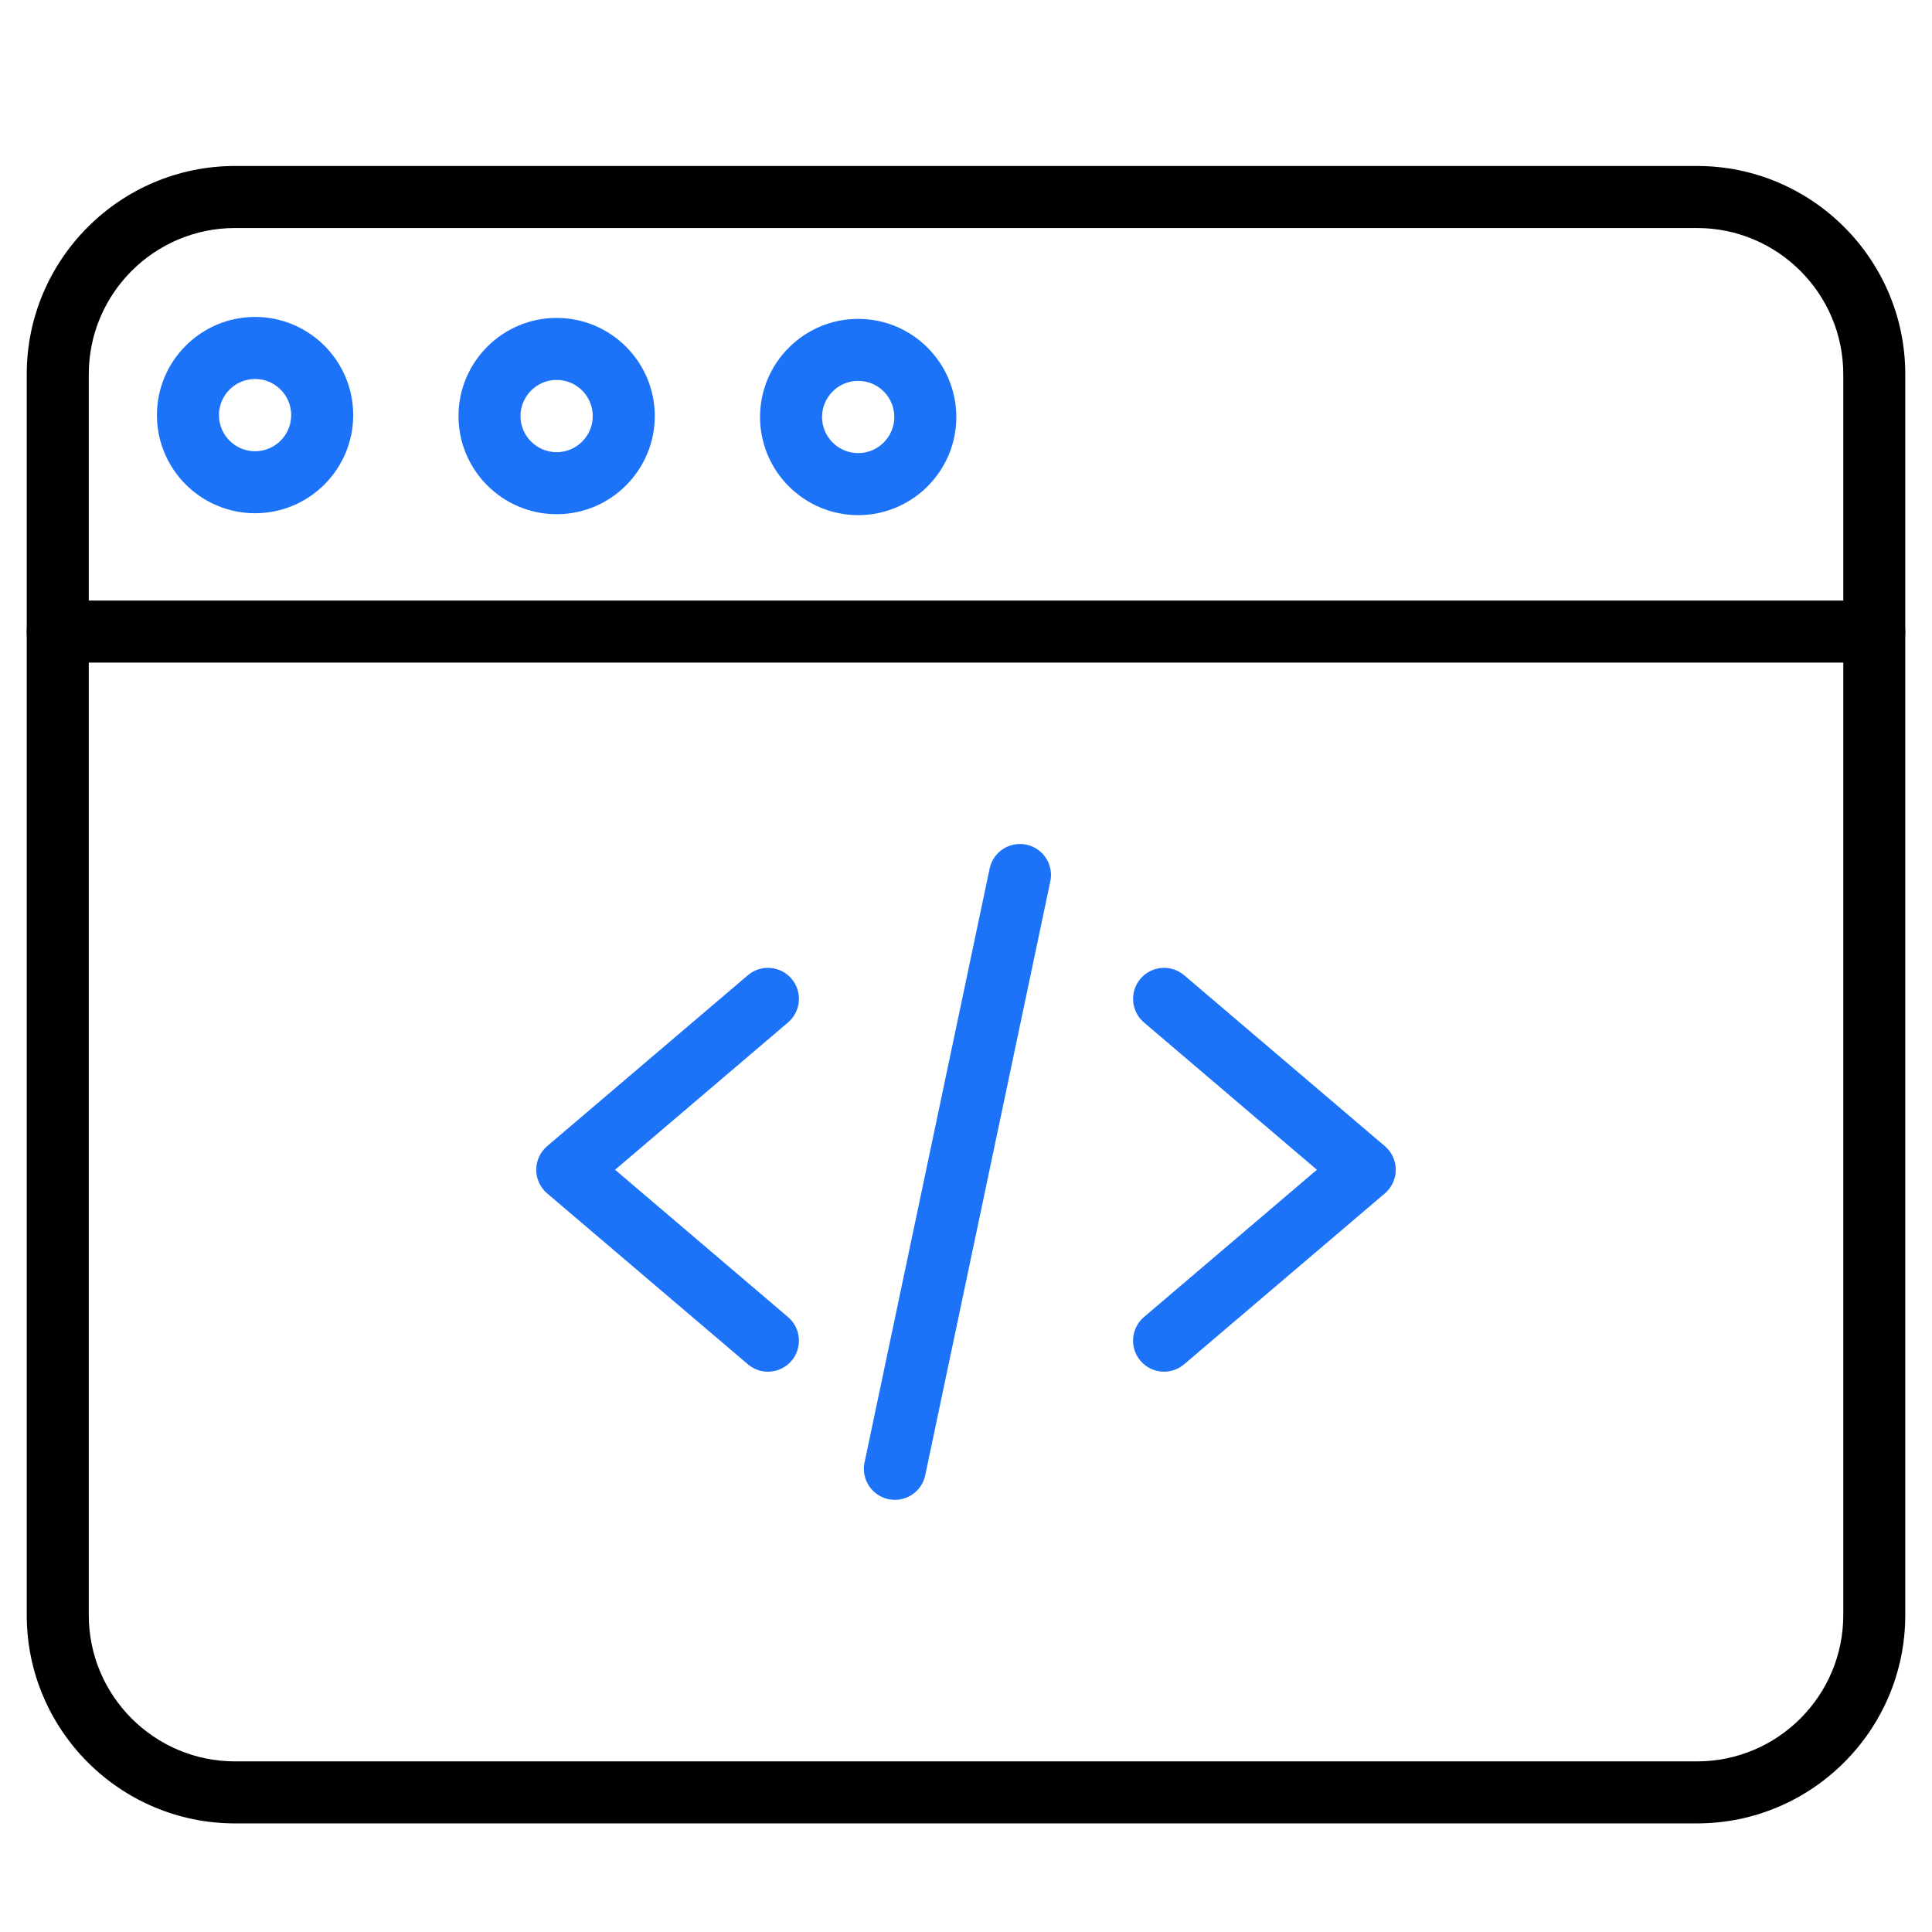 <?xml version="1.0" encoding="utf-8"?>
<!-- Generator: Adobe Illustrator 15.0.0, SVG Export Plug-In  -->
<!DOCTYPE svg PUBLIC "-//W3C//DTD SVG 1.1//EN" "http://www.w3.org/Graphics/SVG/1.1/DTD/svg11.dtd">
<svg version="1.1"
	 xmlns="http://www.w3.org/2000/svg" xmlns:xlink="http://www.w3.org/1999/xlink" xmlns:a="http://ns.adobe.com/AdobeSVGViewerExtensions/3.0/"
	 x="0px" y="0px" width="80px" height="80px" viewBox="-1.107 -6.873 80 80" enable-background="new -1.107 -6.873 80 80"
	 xml:space="preserve">
<defs>
</defs>
<path fill="#1D73F8" d="M30.69,49.926c-0.294,0-0.589-0.102-0.831-0.308l-8.31-7.075c-0.287-0.245-0.452-0.602-0.452-0.979
	s0.166-0.733,0.452-0.978l8.31-7.076c0.54-0.46,1.35-0.395,1.81,0.145c0.459,0.541,0.395,1.35-0.146,1.81l-7.161,6.099l7.161,6.099
	c0.541,0.46,0.605,1.27,0.146,1.811C31.415,49.772,31.054,49.926,30.69,49.926z"/>
<path fill="#1D73F8" d="M47.096,49.926c-0.363,0-0.726-0.153-0.979-0.452c-0.46-0.541-0.395-1.351,0.145-1.811l7.161-6.099
	l-7.161-6.099c-0.539-0.46-0.604-1.27-0.145-1.81c0.46-0.54,1.271-0.605,1.81-0.145l8.31,7.076c0.287,0.244,0.452,0.601,0.452,0.978
	s-0.165,0.733-0.452,0.979l-8.31,7.075C47.686,49.824,47.389,49.926,47.096,49.926z"/>
<path fill="#1D73F8" d="M35.951,55.232c-0.088,0-0.177-0.009-0.267-0.027c-0.694-0.146-1.138-0.828-0.992-1.521l5.179-24.59
	c0.146-0.694,0.827-1.138,1.521-0.992c0.694,0.146,1.139,0.827,0.992,1.521l-5.179,24.591
	C37.078,54.818,36.545,55.232,35.951,55.232z"/>
<path d="M69.165,68.63H8.623C3.868,68.63,0,64.762,0,60.007V8.623C0,3.869,3.868,0,8.623,0h60.542c4.753,0,8.621,3.869,8.621,8.623
	v51.384C77.786,64.762,73.917,68.63,69.165,68.63z M8.623,2.569c-3.338,0-6.054,2.716-6.054,6.054v51.384
	c0,3.339,2.716,6.055,6.054,6.055h60.542c3.338,0,6.054-2.716,6.054-6.055V8.623c0-3.338-2.716-6.054-6.054-6.054H8.623z"/>
<path d="M76.502,20.564H1.284C0.575,20.564,0,19.989,0,19.28c0-0.708,0.575-1.284,1.284-1.284h75.218
	c0.709,0,1.283,0.576,1.283,1.284C77.786,19.989,77.211,20.564,76.502,20.564z"/>
<path fill="#1D73F8" d="M21.942,14.419c-2.24,0-4.064-1.824-4.064-4.064c0-2.241,1.824-4.064,4.064-4.064
	c2.241,0,4.064,1.823,4.064,4.064C26.006,12.595,24.183,14.419,21.942,14.419z M21.942,8.859c-0.824,0-1.496,0.671-1.496,1.496
	s0.671,1.496,1.496,1.496c0.825,0,1.496-0.671,1.496-1.496S22.767,8.859,21.942,8.859z"/>
<path fill="#1D73F8" d="M9.455,14.379c-2.241,0-4.064-1.823-4.064-4.064c0-2.241,1.823-4.064,4.064-4.064
	c2.241,0,4.064,1.823,4.064,4.064C13.519,12.557,11.696,14.379,9.455,14.379z M9.455,8.82c-0.824,0-1.496,0.671-1.496,1.496
	c0,0.825,0.671,1.496,1.496,1.496c0.825,0,1.496-0.67,1.496-1.496C10.951,9.491,10.28,8.82,9.455,8.82z"/>
<path fill="#1D73F8" d="M34.428,14.458c-2.24,0-4.063-1.824-4.063-4.064c0-2.241,1.823-4.063,4.063-4.063
	c2.241,0,4.064,1.823,4.064,4.063C38.492,12.634,36.669,14.458,34.428,14.458z M34.428,8.898c-0.824,0-1.495,0.671-1.495,1.496
	c0,0.824,0.671,1.495,1.495,1.495c0.825,0,1.496-0.671,1.496-1.495C35.924,9.569,35.253,8.898,34.428,8.898z"/>
</svg>
